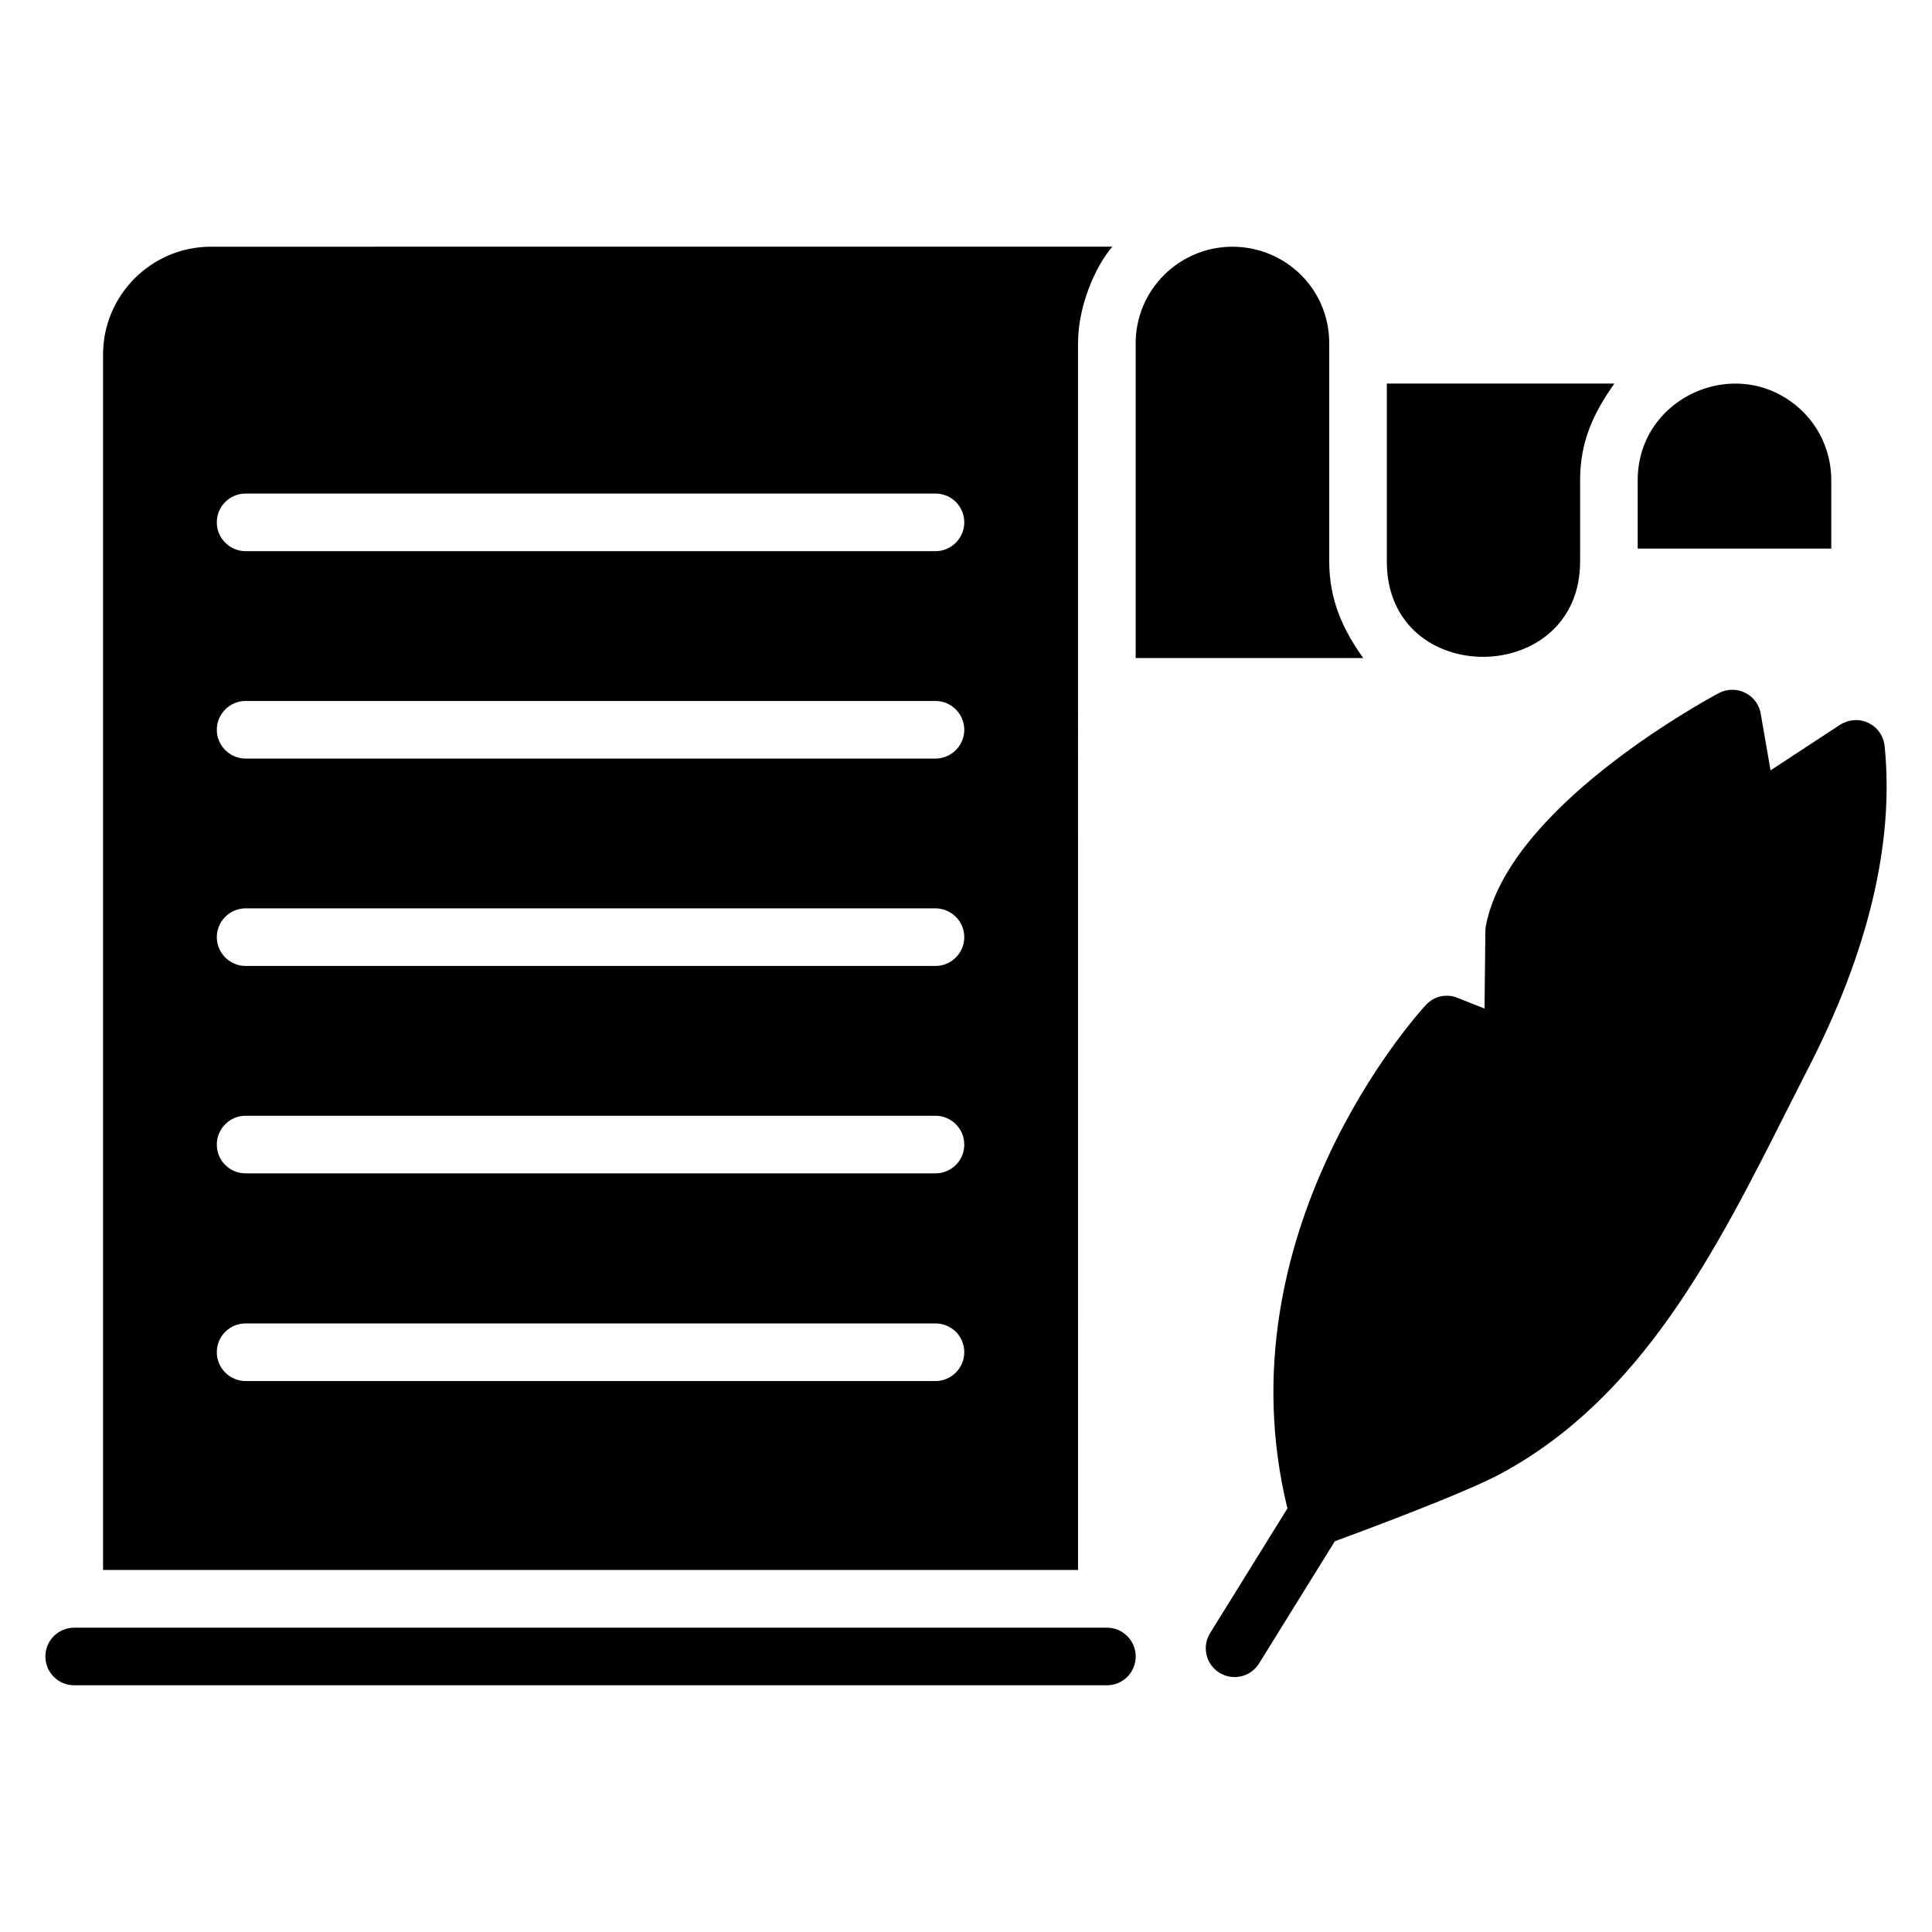 <?xml version="1.0" encoding="UTF-8"?>
<!-- Uploaded to: SVG Repo, www.svgrepo.com, Generator: SVG Repo Mixer Tools -->
<svg fill="#000000" width="800px" height="800px" version="1.1" viewBox="144 144 512 512" xmlns="http://www.w3.org/2000/svg">
 <g>
  <path d="m437.34 590.62h-273.68c-4.219 0-7.633-3.418-7.633-7.633 0-4.215 3.414-7.633 7.633-7.633h273.68c4.219 0 7.633 3.418 7.633 7.633 0 4.215-3.414 7.633-7.633 7.633z"/>
  <path d="m643.44 341.66c-0.305-2.672-1.91-4.961-4.352-6.106-2.367-1.145-5.191-0.914-7.481 0.535l-18.395 12.062-2.594-14.961c-0.383-2.441-1.91-4.504-4.121-5.574-2.215-1.145-4.809-1.07-7.023 0.078-5.648 3.055-55.648 30.688-61.68 61.527-0.078 0.457-0.152 0.914-0.152 1.375l-0.23 20.688-7.102-2.832c-2.977-1.223-6.336-0.457-8.473 1.91-2.254 2.406-54.527 60.293-36.656 133.38l-20.488 33.039c-2.223 3.582-1.117 8.285 2.461 10.512 3.566 2.207 8.273 1.137 10.512-2.469l20.07-32.367c6.789-2.512 34.207-12.652 43.945-17.898 37.402-20.152 57.023-58.93 75.953-96.488l5.422-10.688c16.184-31.371 22.977-60.227 20.383-85.723z"/>
  <path d="m199.93 209.38c-15.801 0-28.625 12.824-28.625 28.625v322.05h258.39l-0.004-325.11c0-9.922 4.582-20.305 9.082-25.57zm191.98 300.61h-182.82c-4.199 0-7.633-3.434-7.633-7.633 0-4.273 3.434-7.633 7.633-7.633l182.82-0.004c4.199 0 7.633 3.359 7.633 7.633 0 4.199-3.434 7.637-7.633 7.637zm0-55.039h-182.82c-4.199 0-7.633-3.359-7.633-7.633 0-4.199 3.434-7.633 7.633-7.633h182.82c4.199 0 7.633 3.434 7.633 7.633 0 4.273-3.434 7.633-7.633 7.633zm0-54.961h-182.82c-4.199 0-7.633-3.434-7.633-7.633 0-4.199 3.434-7.633 7.633-7.633h182.82c4.199 0 7.633 3.434 7.633 7.633 0 4.199-3.434 7.633-7.633 7.633zm0-54.961h-182.82c-4.199 0-7.633-3.434-7.633-7.633s3.434-7.633 7.633-7.633h182.82c4.199 0 7.633 3.434 7.633 7.633s-3.434 7.633-7.633 7.633zm0-54.961h-182.82c-4.199 0-7.633-3.434-7.633-7.633 0-4.273 3.434-7.633 7.633-7.633h182.82c4.199 0 7.633 3.359 7.633 7.633 0 4.199-3.434 7.633-7.633 7.633zm104.35 2.75v-57.863c0-14.352-11.602-25.57-25.648-25.57-14.121 0-25.648 11.449-25.648 25.57v83.434h60.305c-5.117-7.176-9.008-15.039-9.008-25.57zm15.266-47.176v47.176c0 33.895 51.219 33.434 51.219 0v-21.602c0-10.152 3.512-17.711 9.082-25.57zm110.3 7.481c-16.414-16.105-43.816-4.352-43.816 18.09v18.168h51.297v-18.168c0-6.793-2.672-13.281-7.481-18.09z"/>
 </g>
</svg>